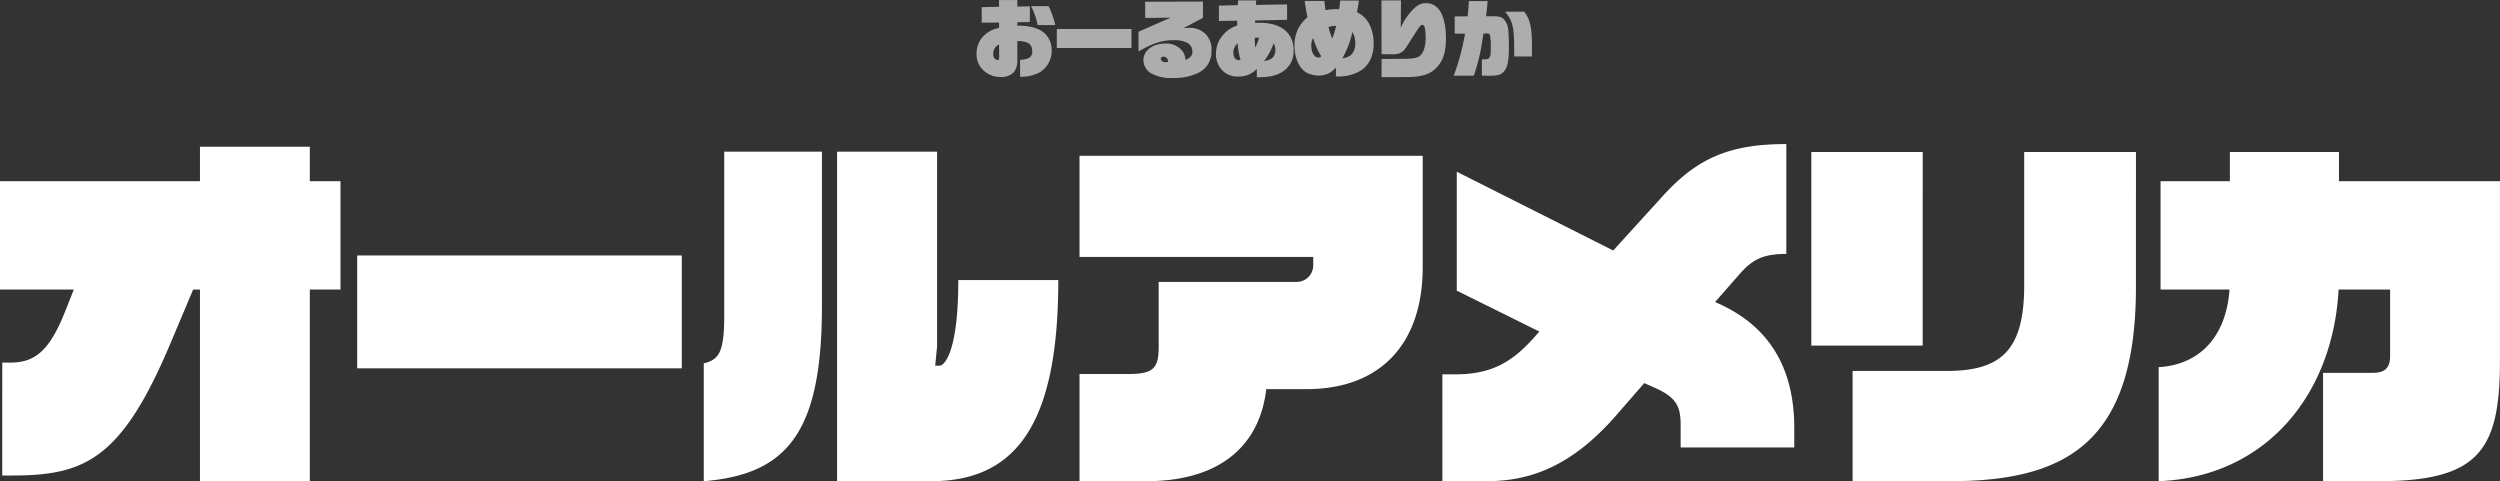 <svg id="chara-modal_name29.svg" xmlns="http://www.w3.org/2000/svg" width="594.005" height="114.344" viewBox="0 0 594.005 114.344">
  <rect x="0" y="0" width="594.005" height="114.344" fill="#333333" stroke="none"/>
  <defs>
    <style>
      .cls-1, .cls-2 {
        fill: #fff;
        fill-rule: evenodd;
      }

      .cls-2 {
        opacity: 0.6;
      }
    </style>
  </defs>
  <path id="オールアメリカ" class="cls-1" d="M743.526,330.042V304.3h-7.29v-8.19h-26.1v8.19H662.619v25.739h17.549l-2.07,5.219c-4.05,10.26-7.829,12.15-13.229,12.15h-1.71V374.23h2.43c17.279,0,26.009-3.96,37.618-31.589l5.31-12.6h1.62V375.58h26.1V330.042h7.29Zm81.091,18.719V321.942H747.49v26.819h77.127Zm89.46-20.969v0ZM857.919,334V297.283H834.7v39.058c0,8.64-1.26,10.35-4.86,11.25V375.58C849.819,373.96,857.919,363.79,857.919,334Zm56.158-6.209c0,32.488-8.91,47.788-30.149,47.788H861.519v-78.3h23.759v46.258l-0.45,4.59h1.08c1.08,0,4.409-3.24,4.409-20.159v-0.18h23.76Zm86.583-3.06V298.273H919.121V322.3h55.528v1.89a3.945,3.945,0,0,1-3.96,4.05H937.93v15.3c0,4.95-.99,6.57-7.02,6.57H919.121V375.58H934.96c17.64,0,27-8.55,28.529-21.869h9.54C990.578,353.711,1000.66,343,1000.66,324.732Zm88.29,42.838v-4.59c0-14.849-6.39-24.3-17.82-29.519l-0.99-.449,5.76-6.57c3.06-3.51,5.58-4.86,11.16-4.86v-26.1c-13.5,0-21.15,3.33-29.34,12.33l-11.79,12.959-37.17-18.719v28.259l19.62,9.719-1.44,1.62c-5.49,6.12-10.53,8.55-18.63,8.55h-2.97V375.58h10.53c10.62,0,20.43-3.78,30.78-15.66l6.66-7.649,2.61,1.17c5.04,2.25,6.03,4.409,6.03,8.819v5.31h27Zm81.18-38.158V297.373h-26.55v31.589c0,15.3-5.22,20.429-18.45,20.429h-22.32V375.58h23.13C1154.11,375.58,1170.13,365.95,1170.13,329.412Zm-50.67,13.949V297.373H1093v45.988h26.46Zm137.16,3.6V304.3h-38.25v-6.93h-25.92v6.93h-16.47v25.739h16.38c-0.72,10.529-6.48,17.819-16.83,18.449V375.58c25.29-.99,41.4-20.339,42.75-45.538h12.24v15.839c0,2.7-1.17,3.96-4.14,3.96h-11.79V375.58h13.23C1251.58,375.58,1256.62,368.29,1256.62,346.961Z" transform="translate(-662.625 -261.25)"/>
  <path id="おーるあめりか" class="cls-2" d="M904.342,271c2.5,0.02,3.541.72,3.541,2.42a1.624,1.624,0,0,1-1.04,1.72,6.182,6.182,0,0,1-1.84.32v4.021a9.354,9.354,0,0,0,4.721-1.08,5.992,5.992,0,0,0,2.78-5.261,5.484,5.484,0,0,0-1.22-3.5c-1.04-1.26-2.721-1.98-5.121-2.22a11.922,11.922,0,0,0-1.821-.06v-0.82l2.981-.06v-3.721l-2.981.06v-1.561h-4.361l0.02,1.6-4.12.1v3.681l4.12-.04v1.28a7.1,7.1,0,0,0-3.24,1.52,5.866,5.866,0,0,0-2.1,4.661,5.145,5.145,0,0,0,1.741,4,5.712,5.712,0,0,0,3.961,1.48,3.9,3.9,0,0,0,3.18-1.18,4.191,4.191,0,0,0,.8-2.5V271Zm-4.321,2.9v0.92c0,0.5-.08.7-0.34,0.7a1.256,1.256,0,0,1-1.04-1.44,2.25,2.25,0,0,1,1.36-2.24Zm13.343-6.7a20.933,20.933,0,0,0-1.6-4.5H907.6a16.826,16.826,0,0,1,1.56,4.5h4.2Zm0.356,5.461h17.744v-4.521H913.72v4.521Zm19.42,0.8c3.621-2.04,5.562-2.661,8.322-2.661a6.786,6.786,0,0,1,3.261.621,2.381,2.381,0,0,1,1.22,2.06c0,0.96-.4,1.46-1.64,2.02a3.935,3.935,0,0,0-.74-2.14,4.832,4.832,0,0,0-4.081-1.76c-2.981,0-5.181,1.68-5.181,3.94a3.733,3.733,0,0,0,1.66,3.021,9.652,9.652,0,0,0,5.441,1.22,13.276,13.276,0,0,0,6.021-1.26,5.551,5.551,0,0,0,3.061-5.2,5.127,5.127,0,0,0-1.62-4.181,5.353,5.353,0,0,0-3.741-1.28c-0.22,0-.84.04-1.32,0.08l4.641-2.441v-3.88l-13.723.04v3.86l6.081-.08-7.662,3.341v4.681ZM939.582,276a0.959,0.959,0,0,1-1.16-.761,0.554,0.554,0,0,1,.64-0.52,1.077,1.077,0,0,1,1.08,1.261Zm21.66,3.62c2.861-.02,4.361-0.32,5.882-1.18a5.719,5.719,0,0,0,2.86-5.261c0-4.121-2.98-6.521-8.081-6.521l-1.061.02v-0.561l7.6-.16V262.3l-7.4.12,0.06-1.081h-4.3l-0.1,1.141-4.461.1v3.66l4.341-.08v1.161a7.2,7.2,0,0,0-3.22,2.08,6.742,6.742,0,0,0-1.821,4.621,5.479,5.479,0,0,0,1.821,4.241,4.962,4.962,0,0,0,3.62,1.16,5.559,5.559,0,0,0,4.261-1.82v2.02Zm-4.541-8.081a16.519,16.519,0,0,0,.681,3.92,2.787,2.787,0,0,1-.461.08c-0.74,0-1.26-.74-1.26-1.78A2.9,2.9,0,0,1,956.7,271.539Zm4.081-1.3c0.24-.02.4-0.04,0.54-0.04,0.1,0,.28.02,0.5,0.04-0.3.821-.54,1.441-0.74,1.881-0.02.08-.06,0.16-0.08,0.22a1.356,1.356,0,0,1-.12.18q-0.12-1.11-.12-1.681C960.762,270.718,960.762,270.5,960.782,270.238Zm4.461,1.341a2.735,2.735,0,0,1,.4,1.5,2.435,2.435,0,0,1-.86,2.06,3.951,3.951,0,0,1-1.82.6,14.214,14.214,0,0,0,2.26-4.161h0.02Zm14.8,7.821a10.248,10.248,0,0,0,5.441-1.12c2.3-1.24,3.521-3.561,3.521-6.7a10.163,10.163,0,0,0-.96-4.461,6.124,6.124,0,0,0-3.021-2.961c0.26-1.3.3-1.5,0.48-2.781h-4.46a19.838,19.838,0,0,1-.241,2.061c-0.28-.02-0.52-0.02-0.62-0.02a13.141,13.141,0,0,0-2.62.26c-0.12-.82-0.16-1.18-0.26-2.2h-4.661a36.082,36.082,0,0,0,.66,3.841,10.011,10.011,0,0,0-1.981,2.281,8.756,8.756,0,0,0-1.12,4.561c0,3.12,1.381,5.821,3.341,6.581a6.809,6.809,0,0,0,2.4.46,5.063,5.063,0,0,0,4.1-1.94v2.14Zm-5.4-9.1a17.629,17.629,0,0,0,1.9,4.321,0.731,0.731,0,0,1-.641.3c-1,0-1.7-1.14-1.7-2.8A3.086,3.086,0,0,1,974.641,270.3Zm3.641-2.62a4.446,4.446,0,0,1,1.8-.26,17.287,17.287,0,0,1-.92,3A19.371,19.371,0,0,1,978.282,267.678Zm3.281,7.421a21.515,21.515,0,0,0,2.38-6.241,4.6,4.6,0,0,1,.68,2.621,3.637,3.637,0,0,1-.96,2.8A3.944,3.944,0,0,1,981.563,275.1Zm9.318,4.481,5.961-.02c3.2-.02,5.118-0.52,6.518-1.7,2-1.72,2.82-3.861,2.82-7.462,0-5.361-1.7-8.4-4.7-8.4-1.32,0-2.278.52-3.558,1.96a14.587,14.587,0,0,0-2.48,3.9l0.06-6.522h-4.641l0.02,12.783h1.56l0.58,0.02a6.477,6.477,0,0,0,1.58-.08,2.917,2.917,0,0,0,1.9-1.24c0.26-.34.26-0.34,1.54-2.381,2.118-3.28,2.118-3.28,2.6-3.28s0.72,1.1.72,3.18c0,2.1-.62,3.781-1.617,4.341-0.721.42-1.641,0.54-4.1,0.54l-4.761.04v4.321Zm21.919-.36a44.854,44.854,0,0,0,2.06-8.562c0.06-.38.14-0.84,0.24-1.44l0.72-.02a0.7,0.7,0,0,1,.82.38,13.684,13.684,0,0,1,.2,2.861c0,1.78-.08,2.28-0.42,2.62-0.26.26-.48,0.3-1.7,0.3v3.861c1.48,0.02,1.5.02,1.9,0.02,1.82,0,2.58-.22,3.26-0.92,0.92-.94,1.26-2.56,1.26-6,0-1.14-.06-2.761-0.12-3.541a4.736,4.736,0,0,0-.74-2.541c-0.58-.86-1.2-1.12-2.76-1.12h-1.82c0.22-1.72.26-1.98,0.38-3.621h-4.46c-0.08,1.681-.1,1.941-0.3,3.621l-3.06.04v4.061l2.46,0.04a56.573,56.573,0,0,1-2.68,9.962h4.76Zm13.8-4.561c0.02-2.04.02-2.14,0.02-2.46,0-4.381-.48-6.5-1.86-8.182h-4.52c1.86,2.341,2.16,3.661,2.16,9.362,0,0.26,0,.72-0.02,1.28h4.22Z" transform="translate(-662.625 -261.25)"/>
</svg>
